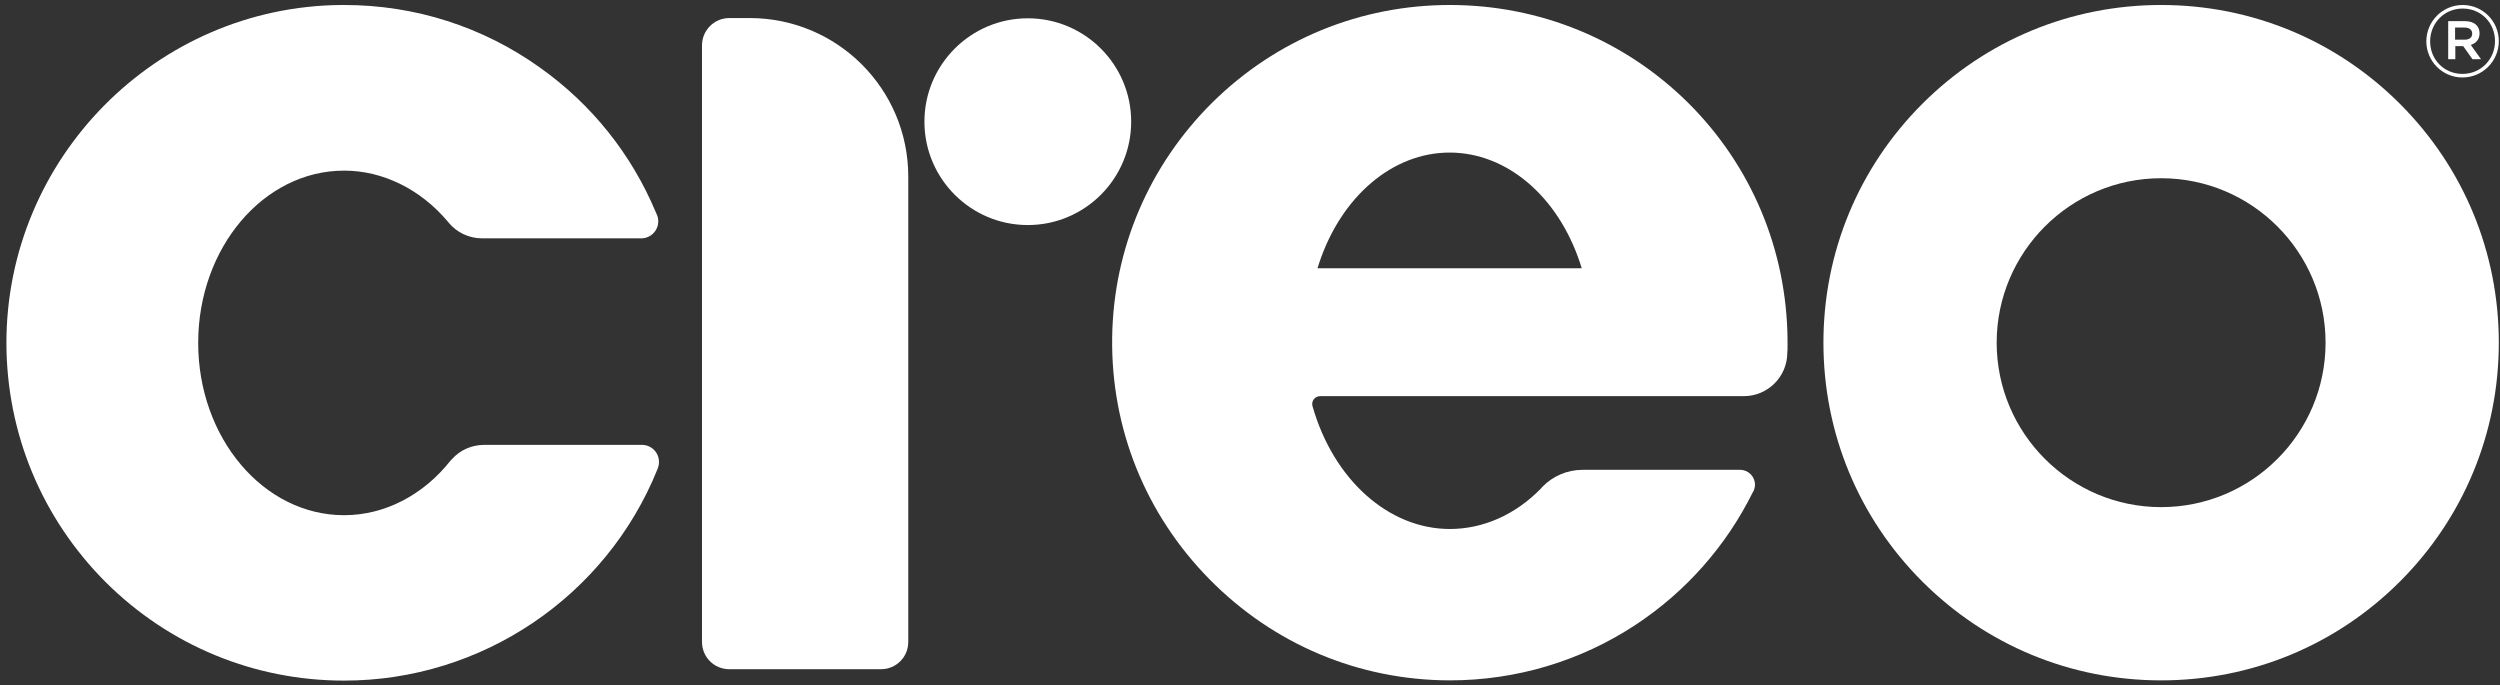 <svg xmlns:inkscape="http://www.inkscape.org/namespaces/inkscape" xmlns:sodipodi="http://sodipodi.sourceforge.net/DTD/sodipodi-0.dtd" xmlns="http://www.w3.org/2000/svg" xmlns:svg="http://www.w3.org/2000/svg" id="Layer_1" x="0px" y="0px" viewBox="0 0 1052 288.4" style="enable-background:new 0 0 1052 288.4;" xml:space="preserve" sodipodi:docname="Creo_Logo_White.svg" inkscape:version="1.1.2 (b8e25be833, 2022-02-05)"><rect x="0" y="0" width="1052" height="288.4" fill="#333333" stroke="none"/><defs id="defs27"></defs><style type="text/css" id="style2">	.st0{fill:#D50057;}</style><g id="g22">	<g id="g20">		<g id="g18">			<g id="g16">				<path class="st0" d="M1040.3,14.2c0,1.6-1.2,2.5-3.2,2.5h-4v-5.1h4C1039.1,11.6,1040.3,12.5,1040.3,14.2 M1043.4,14      c0-3.2-2.4-5.1-6.1-5.1h-7.1v16h3v-5.5h3.3l3.9,5.5h3.6l-4.3-6C1041.9,18.2,1043.4,16.6,1043.4,14 M1049.9,17.3      c0,7.6-5.9,13.8-13.7,13.8c-7.8,0-13.6-6.1-13.6-13.7c0-7.6,5.9-13.8,13.7-13.8C1044.1,3.6,1049.9,9.7,1049.9,17.3 M1051.5,17.3      c0-8.3-6.7-15.2-15.2-15.2c-8.6,0-15.3,7-15.3,15.3c0,8.3,6.7,15.2,15.2,15.2C1044.8,32.6,1051.5,25.6,1051.5,17.3" id="path4" style="fill:#ffffff;fill-opacity:1"></path>				<path class="st0" d="M554.4,112.9l0.7-2.2c9.4-28.2,31-46.5,54.9-46.5c23.9,0,45.5,18.2,54.9,46.5l0.7,2.2H554.4z M710.3,43.2      C683.5,16.7,647.9,2.1,610.1,2.1c-37.6,0-73,14.5-99.8,40.9c-26.7,26.4-41.8,61.6-42.3,99.1c-0.5,38.2,14,74.3,41,101.7      c27,27.4,62.8,42.4,101,42.5h0.1c27.9,0,55-8.1,78.2-23.4c21.2-14,38.1-33.2,49.3-55.8l0.4-0.7c0.3-0.7,0.5-1.6,0.5-2.4      c0-3.5-2.8-6.3-6.3-6.3h-66.2c-6.6,0-12.6,2.7-16.9,7.1l-0.8,0.9c-10.8,11-24.3,16.9-38.2,16.9c-25.8,0-49-20.8-57.8-51.7      c-0.6-2.1,1-4.2,3.2-4.2h176.2l2.1,0c10.1,0,18.3-8.2,18.3-18.3l0.1-1.5c0-1.3,0-2.6,0-3.8C751.9,105.2,737,69.7,710.3,43.2" id="path6" style="fill:#ffffff;fill-opacity:1"></path>				<path class="st0" d="M432.5,94.7c-24,0-43.5-19.5-43.5-43.5s19.5-43.5,43.5-43.5c24,0,43.5,19.5,43.5,43.5      S456.5,94.7,432.5,94.7" id="path8" style="fill:#ffffff;fill-opacity:1"></path>				<path class="st0" d="M909.4,75c-38.2,0-69.2,31.1-69.2,69.2c0,38.2,31.1,69.2,69.2,69.2c38.2,0,69.2-31,69.2-69.2      C978.6,106,947.6,75,909.4,75 M909.4,286.3c-38,0-73.7-14.8-100.5-41.6c-26.8-26.8-41.6-62.5-41.6-100.5      c0-38,14.8-73.7,41.6-100.5c26.8-26.8,62.5-41.6,100.5-41.6c38,0,73.7,14.8,100.5,41.6c26.8,26.8,41.6,62.5,41.6,100.5      c0,38-14.8,73.7-41.6,100.5C983.1,271.5,947.4,286.3,909.4,286.3" id="path10" style="fill:#ffffff;fill-opacity:1"></path>				<path class="st0" d="M295.4,19.1c0-6.3,5.1-11.5,11.5-11.5h5.1h3.5c36.8,0,66.7,29.8,66.7,66.7v13.6v182.2      c0,6.4-5.1,11.5-11.5,11.5h-63.8c-6.4,0-11.5-5.1-11.5-11.5V19.1z" id="path12" style="fill:#ffffff;fill-opacity:1"></path>				<path class="st0" d="M276.4,90.3c0.4,0.9,0.6,1.8,0.6,2.8c0,4-3.2,7.2-7.2,7.2h-66.9c-5.7,0-10.8-2.6-14.1-6.6l-0.4-0.5      c-11.5-13.6-27.3-21.4-43.6-21.4c-33.9,0-61.4,32.5-61.4,72.5c0,40,27.5,72.5,61.4,72.5c17,0,33.3-8.4,44.8-23l0.7-0.7      c3.3-3.7,8.2-5.9,13.5-5.9l66.3,0c4,0,7.2,3.2,7.2,7.2c0,1-0.2,1.9-0.5,2.7l-0.2,0.5c-21.6,53.4-73.8,88.8-131.8,88.8      c-37.9,0-73.6-14.8-100.4-41.5C17.6,218,2.8,182.4,2.7,144.5C2.6,66.5,65.9,2.6,143.8,2.1c0.4,0,0.7,0,1,0      c29.8,0,58.3,9.1,82.5,26.4C249.1,44,265.8,65,276,89.4L276.4,90.3z" id="path14" style="fill:#ffffff;fill-opacity:1"></path>			</g>		</g>	</g></g></svg>